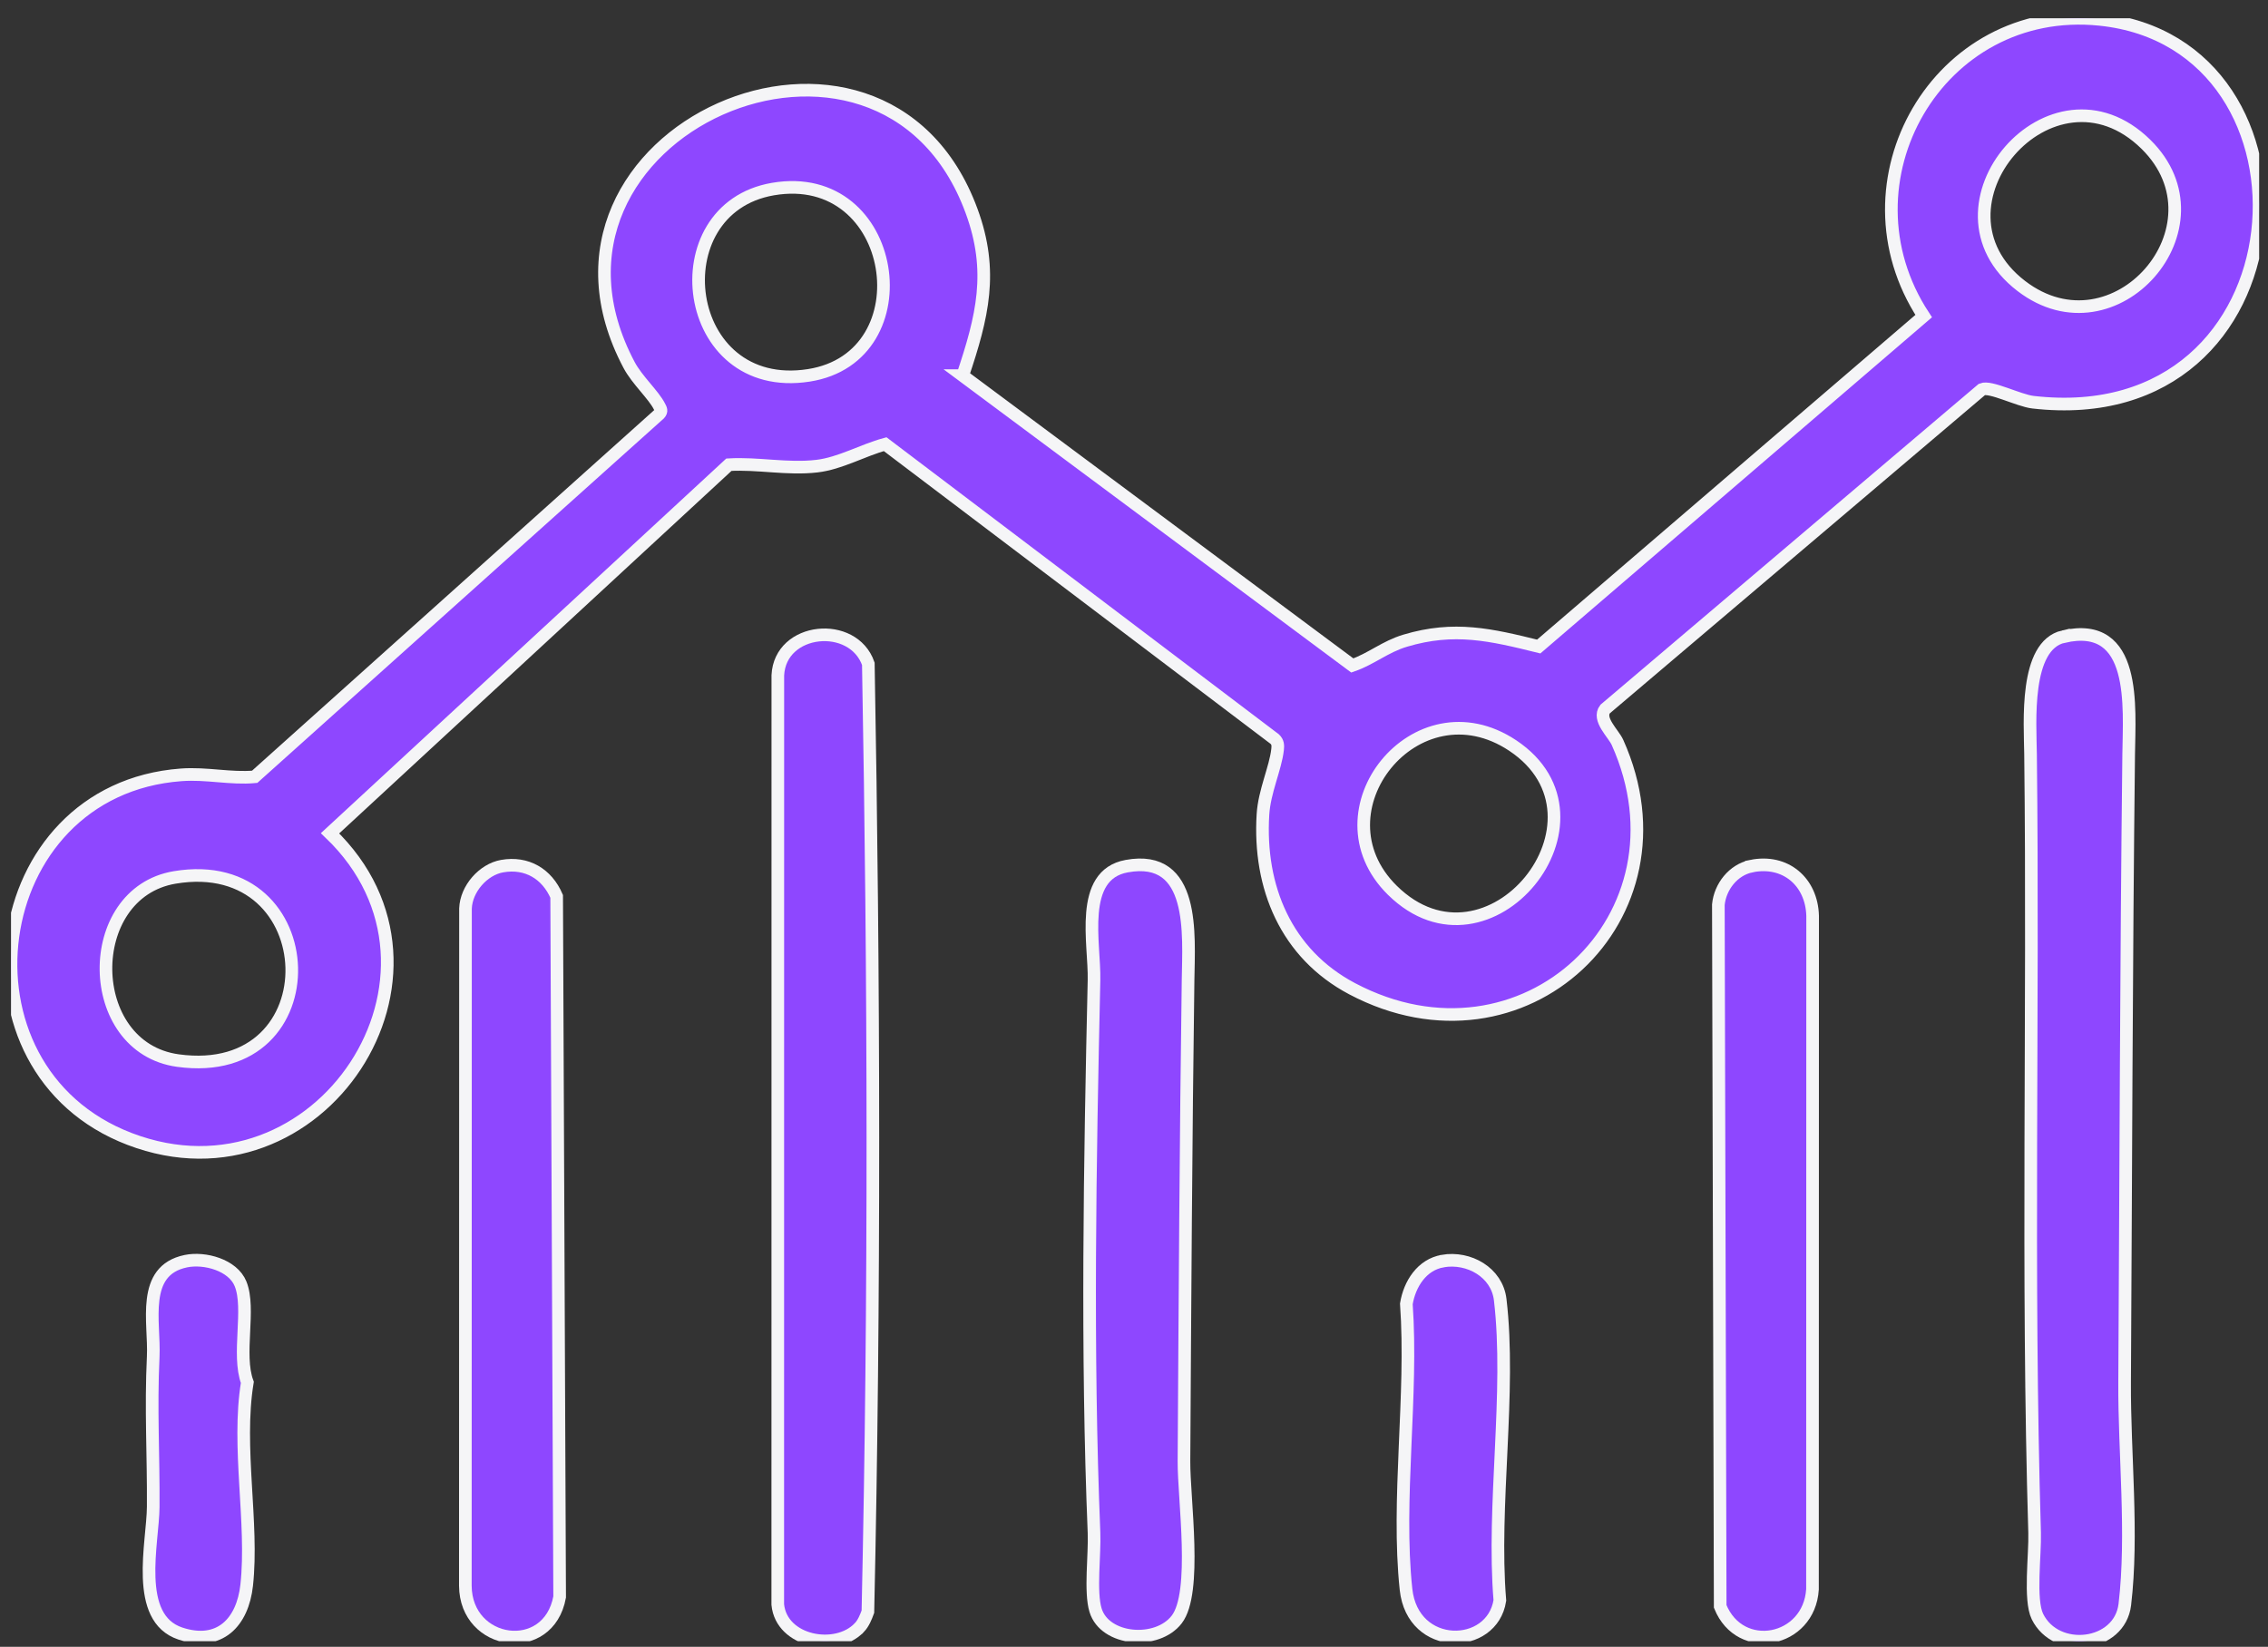 <?xml version="1.0" encoding="UTF-8"?> <svg xmlns="http://www.w3.org/2000/svg" width="95" height="69" viewBox="0 0 95 69" fill="none"><rect x="0" y="0" width="95" height="69" fill="#333333" stroke="none"/><g clip-path="url(#clip0_23009_81971)"><path d="M40.322 15.738L56.645 27.883C57.443 27.607 58.013 27.097 58.863 26.843C60.915 26.23 62.445 26.592 64.453 27.089L80.578 13.244C76.892 7.63 81.182 0.117 87.956 0.812C97.726 1.815 96.739 18.185 85.155 16.852C84.561 16.784 83.368 16.163 83.019 16.315L67.235 29.708C66.903 30.132 67.579 30.725 67.751 31.105C71.033 38.422 63.79 45.204 56.639 41.428C53.868 39.964 52.712 37.165 52.902 34.121C52.962 33.152 53.427 32.189 53.514 31.407C53.534 31.229 53.531 31.1 53.395 30.967L37.077 18.611C36.137 18.865 35.192 19.418 34.215 19.531C32.984 19.675 31.754 19.399 30.531 19.471L13.825 34.914C19.926 40.769 13.374 50.76 5.428 47.721C-2.218 44.797 -0.678 33.075 7.591 32.465C8.652 32.386 9.669 32.64 10.668 32.547L27.625 17.339C27.731 17.219 27.682 17.148 27.622 17.03C27.373 16.537 26.687 15.927 26.352 15.295C21.18 5.547 36.924 -1.416 40.694 8.833C41.63 11.377 41.149 13.276 40.325 15.738H40.322ZM89.89 6.05C85.943 2.161 80.365 8.683 84.666 11.982C88.586 14.988 93.368 9.476 89.89 6.05ZM32.377 7.922C27.573 8.746 28.52 16.564 33.879 15.727C38.798 14.958 37.628 7.022 32.377 7.922ZM58.322 37.302C62.36 41.278 67.971 34.306 63.363 31.237C59.318 28.545 54.959 33.989 58.322 37.302ZM7.317 36.764C3.431 37.418 3.483 43.888 7.451 44.437C14.001 45.34 13.664 35.697 7.317 36.764Z" fill="#8E47FF" stroke="#F5F5F7" stroke-width="0.529"></path><path d="M35.995 68.194C35.024 69.22 32.729 68.799 32.578 67.226L32.581 28.294C32.676 26.278 35.735 25.988 36.372 27.813C36.611 41.008 36.646 54.335 36.354 67.528C36.269 67.762 36.167 68.012 35.997 68.194H35.995Z" fill="#8E47FF" stroke="#F5F5F7" stroke-width="0.529"></path><path d="M86.433 26.674C89.52 25.963 89.188 29.629 89.164 31.612C89.062 40.372 89.046 49.163 88.994 57.92C88.977 60.878 89.353 64.292 89.003 67.228C88.79 69.017 86.125 69.327 85.342 67.731C84.998 67.031 85.252 65.13 85.224 64.222C84.899 53.396 85.181 42.457 85.054 31.61C85.038 30.28 84.789 27.052 86.433 26.672V26.674Z" fill="#8E47FF" stroke="#F5F5F7" stroke-width="0.529"></path><path d="M73.356 36.29C74.784 35.998 75.888 36.944 75.926 38.375L75.92 66.593C75.78 68.812 72.889 69.377 72.054 67.307L71.977 37.905C72.052 37.149 72.601 36.446 73.356 36.291V36.29Z" fill="#8E47FF" stroke="#F5F5F7" stroke-width="0.529"></path><path d="M47.195 36.291C50.076 35.764 49.792 39.164 49.765 41.066C49.671 47.777 49.635 54.513 49.593 61.226C49.584 62.816 50.159 66.73 49.289 67.856C48.467 68.922 46.281 68.747 45.89 67.467C45.652 66.692 45.863 65.124 45.825 64.222C45.515 56.651 45.653 48.652 45.825 41.066C45.86 39.541 45.163 36.661 47.195 36.291Z" fill="#8E47FF" stroke="#F5F5F7" stroke-width="0.529"></path><path d="M21.034 36.29C22.066 36.109 22.909 36.612 23.317 37.557L23.442 66.912C22.975 69.451 19.509 68.969 19.492 66.442L19.498 38.066C19.527 37.245 20.238 36.429 21.034 36.29Z" fill="#8E47FF" stroke="#F5F5F7" stroke-width="0.529"></path><path d="M7.787 52.842C8.577 52.679 9.756 53.001 10.076 53.792C10.501 54.845 9.923 56.742 10.36 57.921C9.915 60.629 10.618 63.819 10.333 66.419C10.162 67.975 9.201 68.988 7.557 68.445C5.593 67.795 6.408 64.629 6.418 63.135C6.433 60.941 6.311 59.057 6.418 56.831C6.485 55.415 5.882 53.234 7.787 52.842Z" fill="#8E47FF" stroke="#F5F5F7" stroke-width="0.529"></path><path d="M60.431 52.837C61.525 52.648 62.704 53.31 62.839 54.453C63.298 58.322 62.497 63.088 62.825 67.055C62.504 69.139 59.175 69.205 58.894 66.594C58.494 62.863 59.181 58.434 58.908 54.63C59.044 53.799 59.559 52.989 60.429 52.839L60.431 52.837Z" fill="#8E47FF" stroke="#F5F5F7" stroke-width="0.529"></path></g><defs><clipPath id="clip0_23009_81971"><rect width="94.168" height="68" fill="white" transform="translate(0.461 0.766)"></rect></clipPath></defs></svg> 